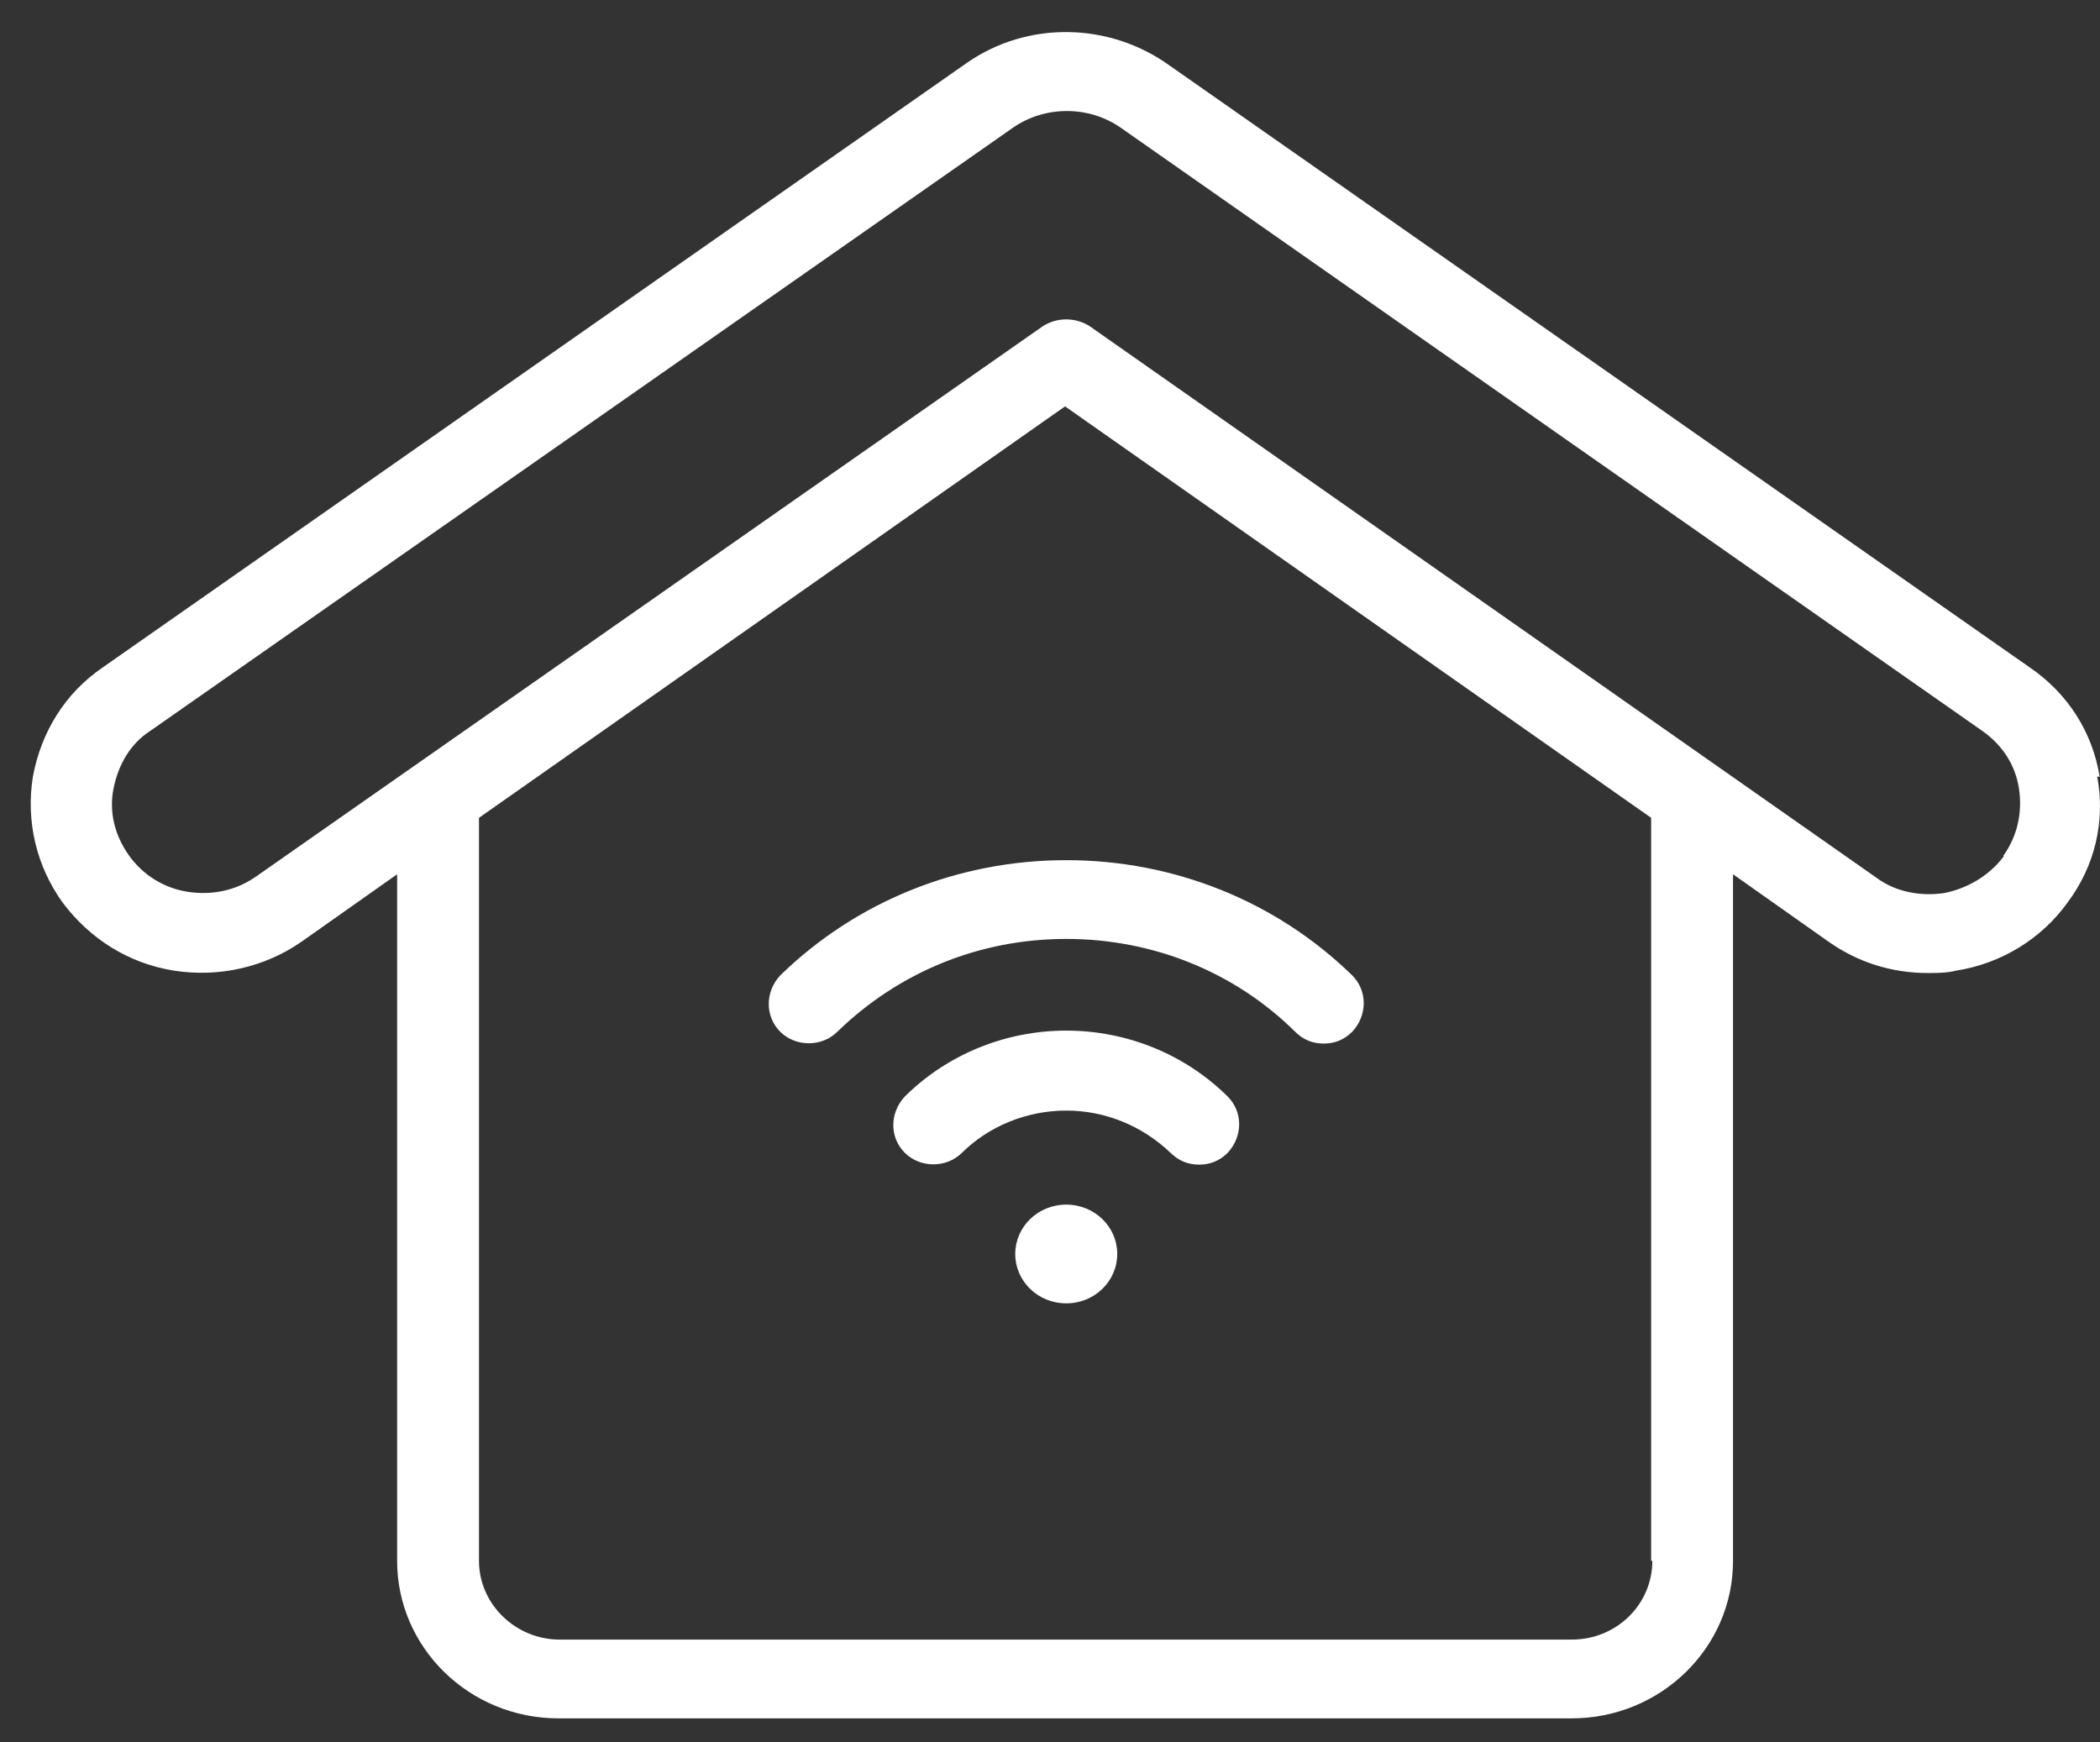 <svg width="47" height="39" viewBox="0 0 47 39" fill="none" xmlns="http://www.w3.org/2000/svg">
<rect x="0" y="0" width="47" height="39" fill="#333333" stroke="none"/>
<path fill-rule="evenodd" clip-rule="evenodd" d="M46.992 17.384C46.832 16.385 46.275 15.516 45.425 14.937L26.174 1.465C24.82 0.491 22.987 0.465 21.633 1.412L2.302 14.937C1.453 15.516 0.922 16.385 0.736 17.384C0.576 18.384 0.815 19.384 1.4 20.2C2.01 21.016 2.887 21.568 3.896 21.726C4.905 21.884 5.94 21.647 6.763 21.068L8.888 19.569V34.936C8.888 36.883 10.507 38.462 12.499 38.462H35.175C37.167 38.462 38.787 36.883 38.787 34.936V19.569L40.911 21.068C41.575 21.542 42.345 21.779 43.141 21.779C43.354 21.779 43.566 21.779 43.779 21.726C44.788 21.568 45.69 21.016 46.275 20.2C46.885 19.384 47.124 18.384 46.938 17.384H46.992ZM36.981 34.936C36.981 35.909 36.184 36.699 35.175 36.699H12.525C11.543 36.699 10.72 35.909 10.72 34.936V18.305L23.837 9.096L36.954 18.305V34.936H36.981ZM44.841 19.174C44.522 19.595 44.044 19.884 43.513 19.989C42.982 20.069 42.424 19.963 41.999 19.648L24.395 7.306C24.235 7.201 24.049 7.149 23.864 7.149C23.678 7.149 23.492 7.201 23.333 7.306L5.728 19.621C5.276 19.937 4.745 20.042 4.214 19.963C3.683 19.884 3.205 19.595 2.887 19.148C2.568 18.7 2.435 18.174 2.541 17.648C2.648 17.121 2.913 16.648 3.365 16.358L22.669 2.86C23.386 2.36 24.368 2.36 25.085 2.86L44.363 16.358C44.814 16.674 45.106 17.121 45.186 17.648C45.266 18.174 45.159 18.7 44.841 19.148V19.174ZM27.475 24.542C27.82 24.884 27.82 25.436 27.475 25.805C27.289 25.989 27.077 26.068 26.838 26.068C26.599 26.068 26.386 25.989 26.2 25.805C25.563 25.2 24.74 24.858 23.864 24.858C22.987 24.858 22.138 25.2 21.527 25.805C21.182 26.147 20.598 26.147 20.252 25.805C19.907 25.463 19.907 24.91 20.252 24.542C21.208 23.595 22.509 23.068 23.864 23.068C25.218 23.068 26.519 23.595 27.475 24.542ZM23.864 19.253C26.28 19.253 28.564 20.174 30.263 21.831C30.608 22.174 30.608 22.726 30.263 23.095C30.077 23.279 29.865 23.358 29.626 23.358C29.387 23.358 29.174 23.279 28.988 23.095C27.634 21.753 25.802 21.016 23.864 21.016C21.925 21.016 20.12 21.753 18.739 23.095C18.394 23.437 17.809 23.437 17.464 23.095C17.119 22.752 17.119 22.2 17.464 21.831C19.164 20.174 21.447 19.253 23.864 19.253ZM25.005 28.068C25.005 28.673 24.501 29.173 23.864 29.173C23.226 29.173 22.722 28.673 22.722 28.068C22.722 27.462 23.226 26.963 23.864 26.963C24.501 26.963 25.005 27.462 25.005 28.068Z" fill="white"/>
</svg>
